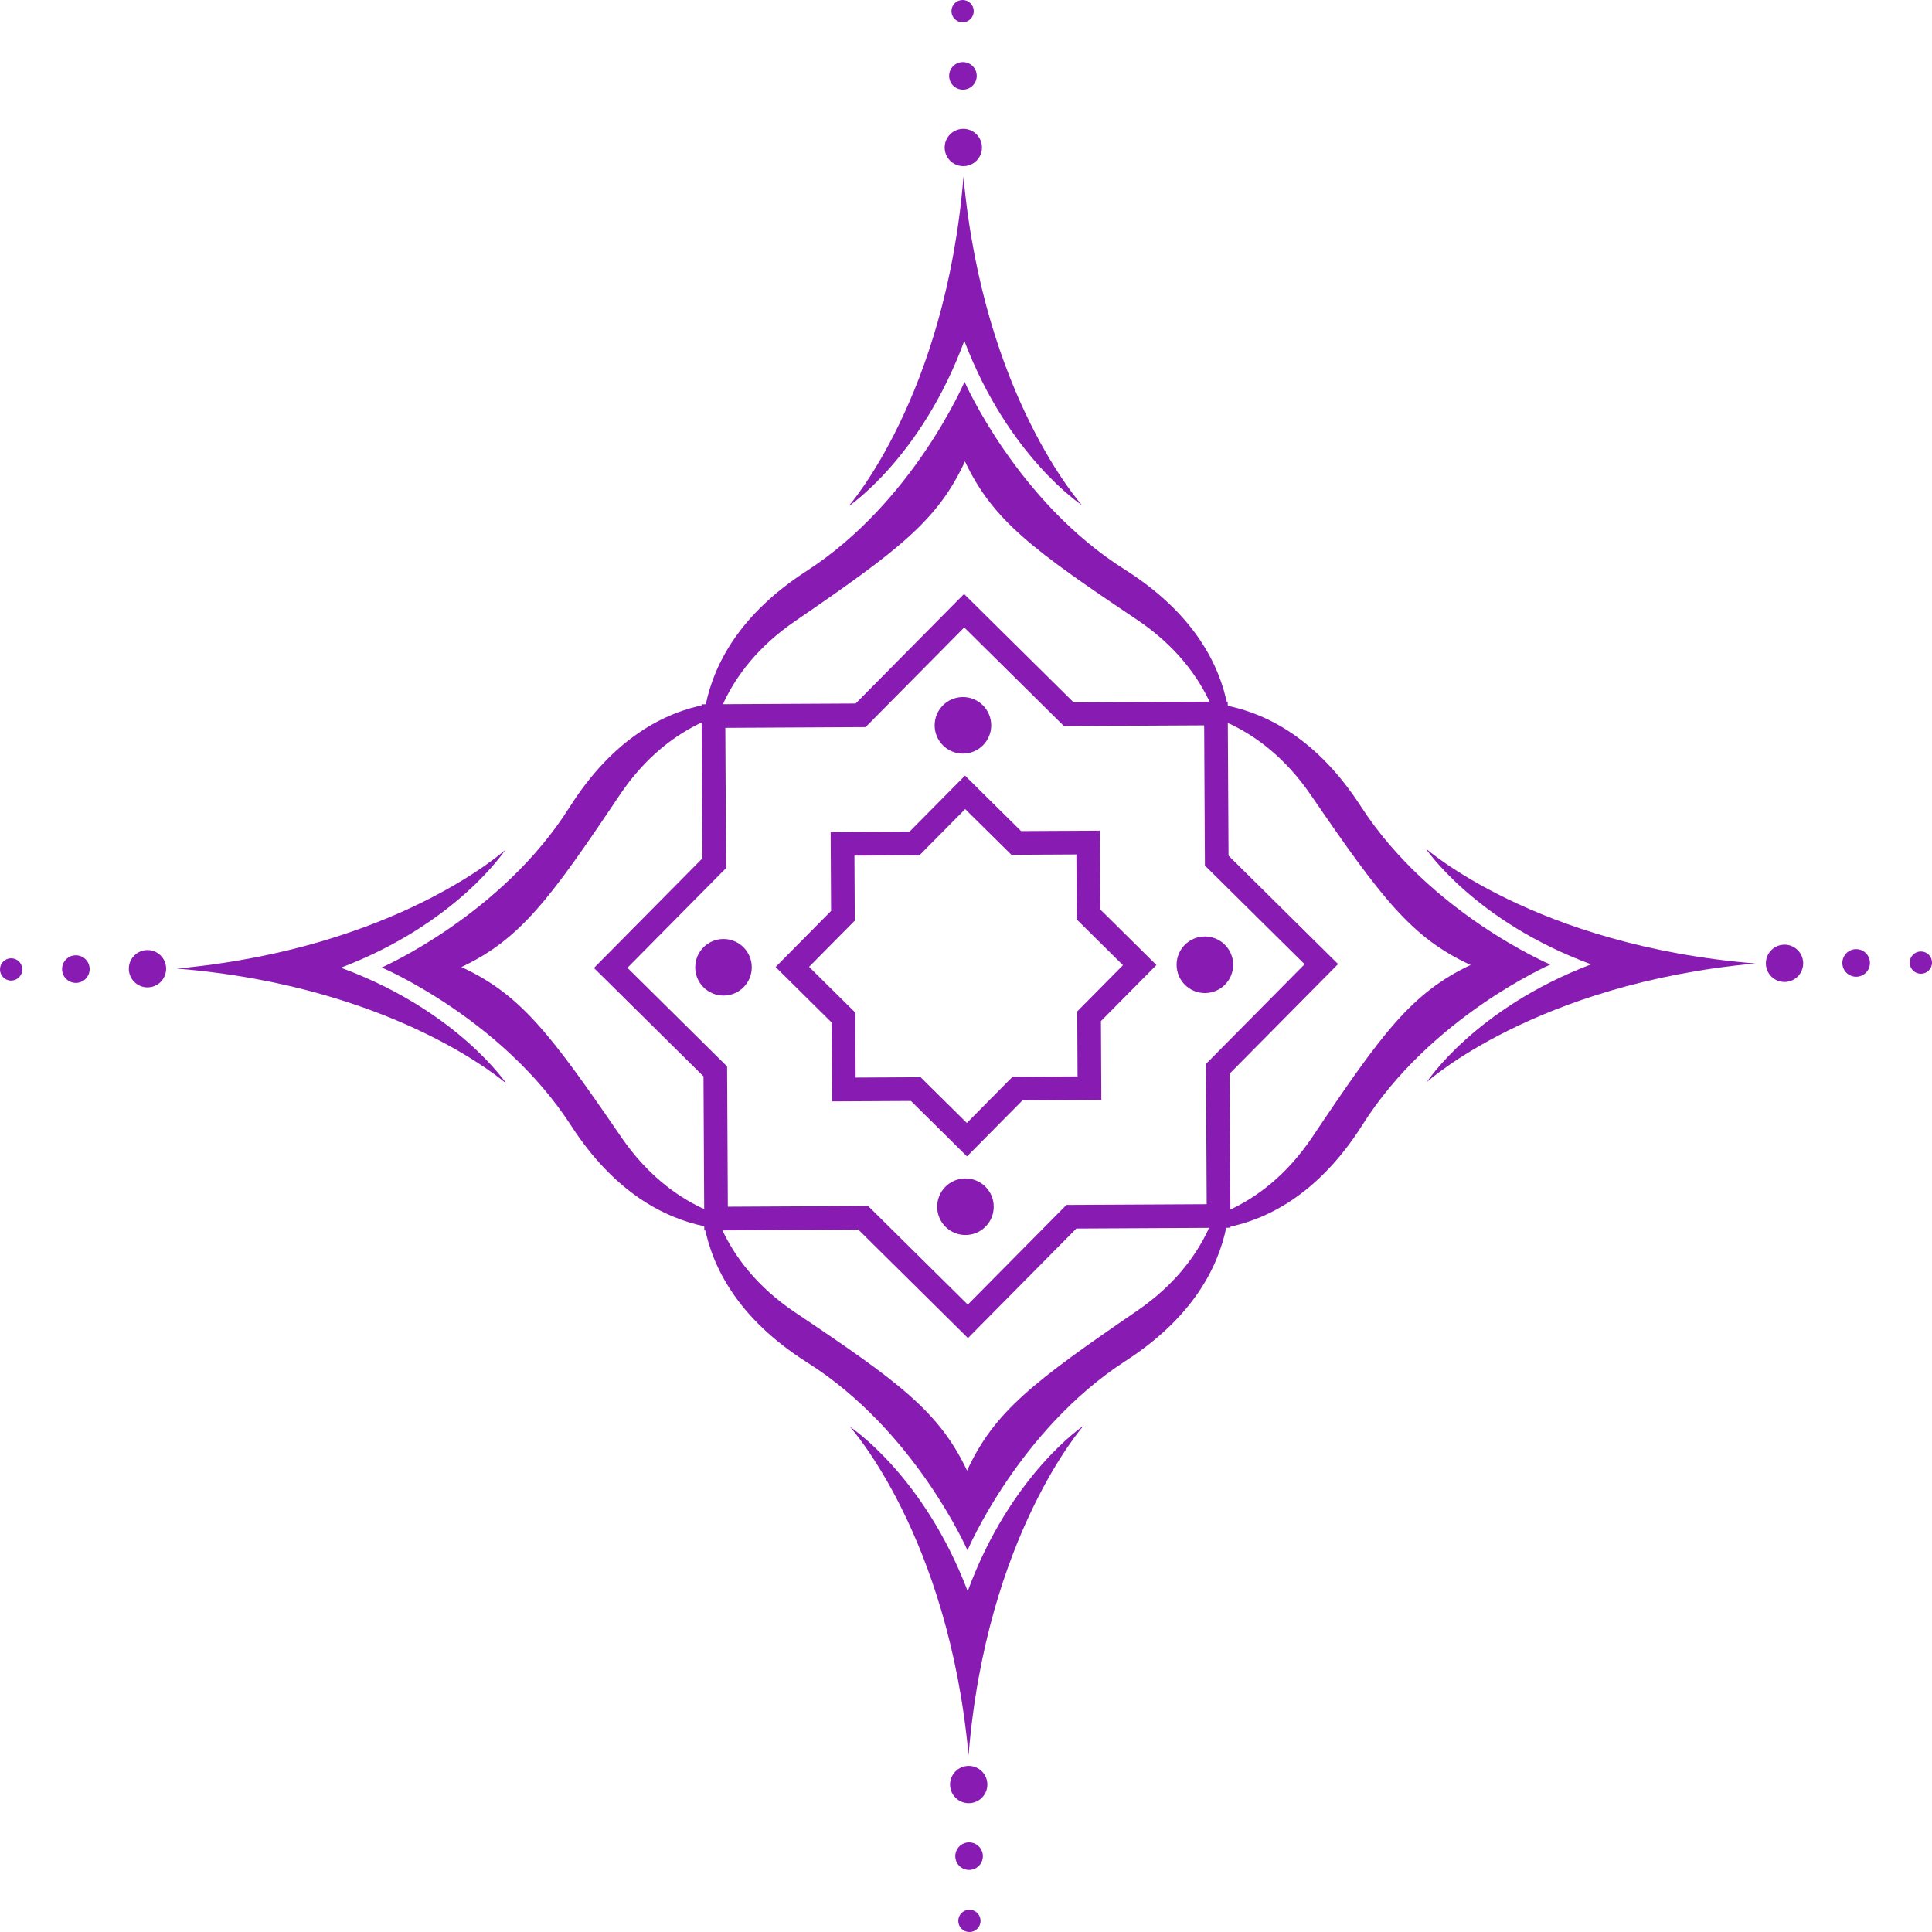 <?xml version="1.0" encoding="UTF-8" standalone="no"?><svg xmlns="http://www.w3.org/2000/svg" xmlns:xlink="http://www.w3.org/1999/xlink" fill="#000000" height="816.4" preserveAspectRatio="xMidYMid meet" version="1" viewBox="-0.0 -0.0 816.4 816.4" width="816.4" zoomAndPan="magnify"><defs><clipPath id="a"><path d="M 806 402 L 816.41 402 L 816.41 412 L 806 412 Z M 806 402"/></clipPath><clipPath id="b"><path d="M 404 806 L 415 806 L 415 816.41 L 404 816.41 Z M 404 806"/></clipPath></defs><g><g id="change1_2"><path d="M 519.77 305.91 C 517.797 304.973 515.859 304.156 513.98 303.453 C 513.258 301.406 512.398 299.285 511.398 297.105 C 506.152 285.699 496.828 272.828 480.32 261.77 C 436.383 232.324 419.512 219.824 407.758 194.988 C 396.27 219.945 379.527 232.621 335.898 262.527 C 320.242 273.254 311.156 285.57 305.906 296.641 C 304.969 298.617 304.152 300.551 303.441 302.43 C 301.395 303.156 299.273 304.012 297.102 305.012 C 297.336 302.684 297.691 300.242 298.227 297.695 C 301.723 280.805 312.41 259.668 340.766 241.336 C 386.059 212.043 407.582 161.301 407.582 161.301 C 407.582 161.301 429.637 211.812 475.234 240.629 C 504.742 259.273 515.402 281.109 518.715 298.23 C 519.227 300.918 519.57 303.492 519.77 305.91" fill="#881bb2"/></g><g id="change1_3"><path d="M 407.488 144.035 C 426.148 193.188 457.254 213.504 457.254 213.504 C 457.254 213.504 415.648 167.652 407.129 74.656 C 399.578 167.734 358.461 214.023 358.461 214.023 C 358.461 214.023 389.348 193.383 407.488 144.035" fill="#881bb2"/></g><g id="change1_4"><path d="M 407.105 70.211 C 411.457 70.188 414.969 66.641 414.945 62.285 C 414.922 57.934 411.375 54.426 407.02 54.445 C 402.668 54.469 399.156 58.016 399.18 62.367 C 399.203 66.723 402.75 70.23 407.105 70.211" fill="#881bb2"/></g><g id="change1_5"><path d="M 406.934 37.891 C 410.152 37.875 412.75 35.254 412.73 32.031 C 412.715 28.812 410.094 26.219 406.871 26.234 C 403.652 26.25 401.059 28.875 401.074 32.094 C 401.094 35.312 403.715 37.91 406.934 37.891" fill="#881bb2"/></g><g id="change1_6"><path d="M 406.785 9.422 C 409.387 9.406 411.48 7.289 411.469 4.688 C 411.453 2.09 409.336 -0.008 406.734 0.004 C 404.137 0.02 402.039 2.137 402.055 4.738 C 402.066 7.34 404.184 9.434 406.785 9.422" fill="#881bb2"/></g><g id="change1_7"><path d="M 655.113 407.586 C 655.113 407.586 604.598 429.641 575.781 475.238 C 557.137 504.742 535.309 515.406 518.184 518.711 C 515.492 519.23 512.922 519.574 510.5 519.77 C 511.445 517.793 512.254 515.859 512.965 513.977 C 515.012 513.254 517.133 512.402 519.309 511.402 C 530.715 506.156 543.586 496.836 554.645 480.324 C 584.086 436.387 596.59 419.516 621.426 407.762 C 596.465 396.273 583.785 379.531 553.887 335.902 C 543.156 320.25 530.844 311.16 519.77 305.91 C 517.797 304.973 515.859 304.156 513.98 303.453 C 513.258 301.406 512.398 299.285 511.398 297.105 C 513.719 297.34 516.168 297.703 518.715 298.23 C 535.602 301.727 556.742 312.414 575.074 340.77 C 604.367 386.062 655.113 407.586 655.113 407.586" fill="#881bb2"/></g><g id="change1_8"><path d="M 672.371 407.496 C 623.223 426.152 602.906 457.258 602.906 457.258 C 602.906 457.258 648.758 415.656 741.754 407.133 C 648.676 399.586 602.391 358.465 602.391 358.465 C 602.391 358.465 623.031 389.355 672.371 407.496" fill="#881bb2"/></g><g id="change1_9"><path d="M 746.199 407.109 C 746.223 411.461 749.77 414.973 754.125 414.949 C 758.477 414.926 761.984 411.379 761.965 407.027 C 761.941 402.672 758.395 399.164 754.039 399.188 C 749.688 399.211 746.18 402.758 746.199 407.109" fill="#881bb2"/></g><g id="change1_10"><path d="M 778.52 406.941 C 778.535 410.16 781.156 412.754 784.379 412.738 C 787.598 412.723 790.191 410.098 790.176 406.879 C 790.16 403.66 787.535 401.062 784.316 401.078 C 781.098 401.098 778.5 403.719 778.52 406.941" fill="#881bb2"/></g><g clip-path="url(#a)" id="change1_24"><path d="M 806.988 406.789 C 807.004 409.391 809.121 411.488 811.723 411.473 C 814.32 411.461 816.418 409.34 816.406 406.742 C 816.391 404.141 814.273 402.043 811.672 402.059 C 809.07 402.07 806.977 404.191 806.988 406.789" fill="#881bb2"/></g><g id="change1_11"><path d="M 519.309 511.402 C 519.07 513.723 518.715 516.176 518.184 518.711 C 514.691 535.605 504.004 556.738 475.641 575.082 C 430.352 604.371 408.824 655.117 408.824 655.117 C 408.824 655.117 386.77 604.602 341.172 575.785 C 311.664 557.141 301.004 535.305 297.691 518.188 C 297.18 515.5 296.836 512.926 296.637 510.504 C 298.609 511.441 300.547 512.262 302.426 512.969 C 303.148 515.016 304.008 517.137 305.008 519.312 C 310.254 530.719 319.574 543.59 336.086 554.648 C 380.023 584.09 396.895 596.594 408.648 621.43 C 420.141 596.469 436.879 583.793 480.508 553.891 C 496.168 543.16 505.254 530.848 510.5 519.77 C 511.445 517.793 512.254 515.859 512.965 513.977 C 515.012 513.254 517.133 512.402 519.309 511.402" fill="#881bb2"/></g><g id="change1_12"><path d="M 408.914 672.379 C 390.258 623.227 359.152 602.91 359.152 602.91 C 359.152 602.91 400.754 648.766 409.277 741.758 C 416.824 648.68 457.945 602.395 457.945 602.395 C 457.945 602.395 427.059 623.035 408.914 672.379" fill="#881bb2"/></g><g id="change1_13"><path d="M 409.301 746.207 C 404.949 746.23 401.438 749.777 401.461 754.129 C 401.484 758.48 405.031 761.992 409.383 761.969 C 413.738 761.945 417.246 758.398 417.227 754.047 C 417.199 749.695 413.652 746.184 409.301 746.207" fill="#881bb2"/></g><g id="change1_14"><path d="M 409.473 778.523 C 406.254 778.539 403.656 781.164 403.672 784.383 C 403.688 787.602 406.312 790.199 409.531 790.18 C 412.75 790.164 415.348 787.539 415.328 784.32 C 415.312 781.102 412.688 778.508 409.473 778.523" fill="#881bb2"/></g><g clip-path="url(#b)" id="change1_1"><path d="M 409.621 806.996 C 407.02 807.008 404.922 809.125 404.938 811.727 C 404.949 814.328 407.07 816.426 409.668 816.41 C 412.27 816.398 414.367 814.277 414.352 811.68 C 414.34 809.078 412.219 806.98 409.621 806.996" fill="#881bb2"/></g><g id="change1_15"><path d="M 302.426 512.969 C 303.148 515.016 304.008 517.137 305.008 519.312 C 302.68 519.074 300.238 518.719 297.691 518.188 C 280.801 514.691 259.664 504 241.328 475.645 C 212.039 430.355 161.293 408.828 161.293 408.828 C 161.293 408.828 211.809 386.773 240.625 341.176 C 259.27 311.668 281.105 301.008 298.227 297.695 C 300.91 297.184 303.484 296.844 305.906 296.641 C 304.969 298.617 304.152 300.551 303.441 302.43 C 301.395 303.156 299.273 304.012 297.102 305.012 C 285.691 310.258 272.82 319.578 261.766 336.09 C 232.32 380.027 219.816 396.902 194.98 408.652 C 219.941 420.145 232.617 436.887 262.52 480.512 C 273.25 496.168 285.566 505.258 296.637 510.504 C 298.609 511.441 300.547 512.262 302.426 512.969" fill="#881bb2"/></g><g id="change1_16"><path d="M 144.031 408.922 C 193.184 390.262 213.5 359.156 213.5 359.156 C 213.5 359.156 167.645 400.762 74.652 409.281 C 167.73 416.832 214.016 457.949 214.016 457.949 C 214.016 457.949 193.375 427.062 144.031 408.922" fill="#881bb2"/></g><g id="change1_17"><path d="M 70.203 409.309 C 70.18 404.953 66.633 401.445 62.281 401.465 C 57.93 401.488 54.418 405.035 54.441 409.391 C 54.465 413.742 58.012 417.254 62.363 417.23 C 66.719 417.207 70.227 413.66 70.203 409.309" fill="#881bb2"/></g><g id="change1_18"><path d="M 37.887 409.477 C 37.871 406.258 35.246 403.66 32.027 403.68 C 28.809 403.695 26.211 406.316 26.23 409.535 C 26.246 412.758 28.867 415.352 32.09 415.336 C 35.309 415.32 37.902 412.695 37.887 409.477" fill="#881bb2"/></g><g id="change1_19"><path d="M 9.418 409.625 C 9.402 407.023 7.281 404.93 4.684 404.941 C 2.082 404.957 -0.016 407.074 0 409.676 C 0.016 412.273 2.133 414.371 4.73 414.359 C 7.332 414.344 9.43 412.227 9.418 409.625" fill="#881bb2"/></g><path d="M 5146.055 3647.811 L 5583.555 4089.881 L 5141.445 4527.381 L 5138.164 5149.295 L 4516.25 5146.053 L 4074.141 5583.514 L 3636.68 5141.444 L 3014.727 5138.163 L 3018.008 4516.248 L 2580.508 4074.139 L 3022.617 3636.678 L 3025.859 3014.725 L 3647.812 3018.006 L 4089.883 2580.506 L 4527.383 3022.616 L 5149.336 3025.858 Z M 5146.055 3647.811" fill="none" stroke="#881bb2" stroke-miterlimit="10" stroke-width="100" transform="matrix(.1 0 0 -.1 0 816.41)"/><path d="M 4602.109 3869.803 L 4815.938 4085.858 L 4599.844 4299.686 L 4598.242 4603.67 L 4294.258 4602.108 L 4078.164 4815.897 L 3864.375 4599.842 L 3560.352 4598.241 L 3561.953 4294.256 L 3348.125 4078.162 L 3564.219 3864.334 L 3565.82 3560.35 L 3869.805 3561.952 L 4085.859 3348.123 L 4299.688 3564.217 L 4603.672 3565.819 Z M 4602.109 3869.803" fill="none" stroke="#881bb2" stroke-miterlimit="10" stroke-width="100" transform="matrix(.1 0 0 -.1 0 816.41)"/><g id="change1_20"><path d="M 418.852 306.441 C 418.887 313.039 413.562 318.422 406.965 318.453 C 400.363 318.488 394.984 313.164 394.949 306.566 C 394.914 299.965 400.234 294.586 406.836 294.551 C 413.438 294.516 418.816 299.84 418.852 306.441" fill="#881bb2"/></g><g id="change1_21"><path d="M 419.918 509.859 C 419.953 516.461 414.629 521.84 408.027 521.871 C 401.43 521.906 396.051 516.586 396.016 509.984 C 395.98 503.383 401.305 498.004 407.902 497.969 C 414.504 497.934 419.883 503.258 419.918 509.859" fill="#881bb2"/></g><g id="change1_22"><path d="M 509.203 419.629 C 502.605 419.664 497.227 414.344 497.191 407.742 C 497.156 401.141 502.48 395.762 509.078 395.727 C 515.68 395.691 521.059 401.016 521.094 407.617 C 521.129 414.219 515.805 419.598 509.203 419.629" fill="#881bb2"/></g><g id="change1_23"><path d="M 305.785 420.695 C 299.188 420.73 293.809 415.406 293.773 408.809 C 293.738 402.207 299.062 396.828 305.66 396.793 C 312.262 396.758 317.641 402.082 317.676 408.684 C 317.711 415.281 312.387 420.66 305.785 420.695" fill="#881bb2"/></g></g></svg>
